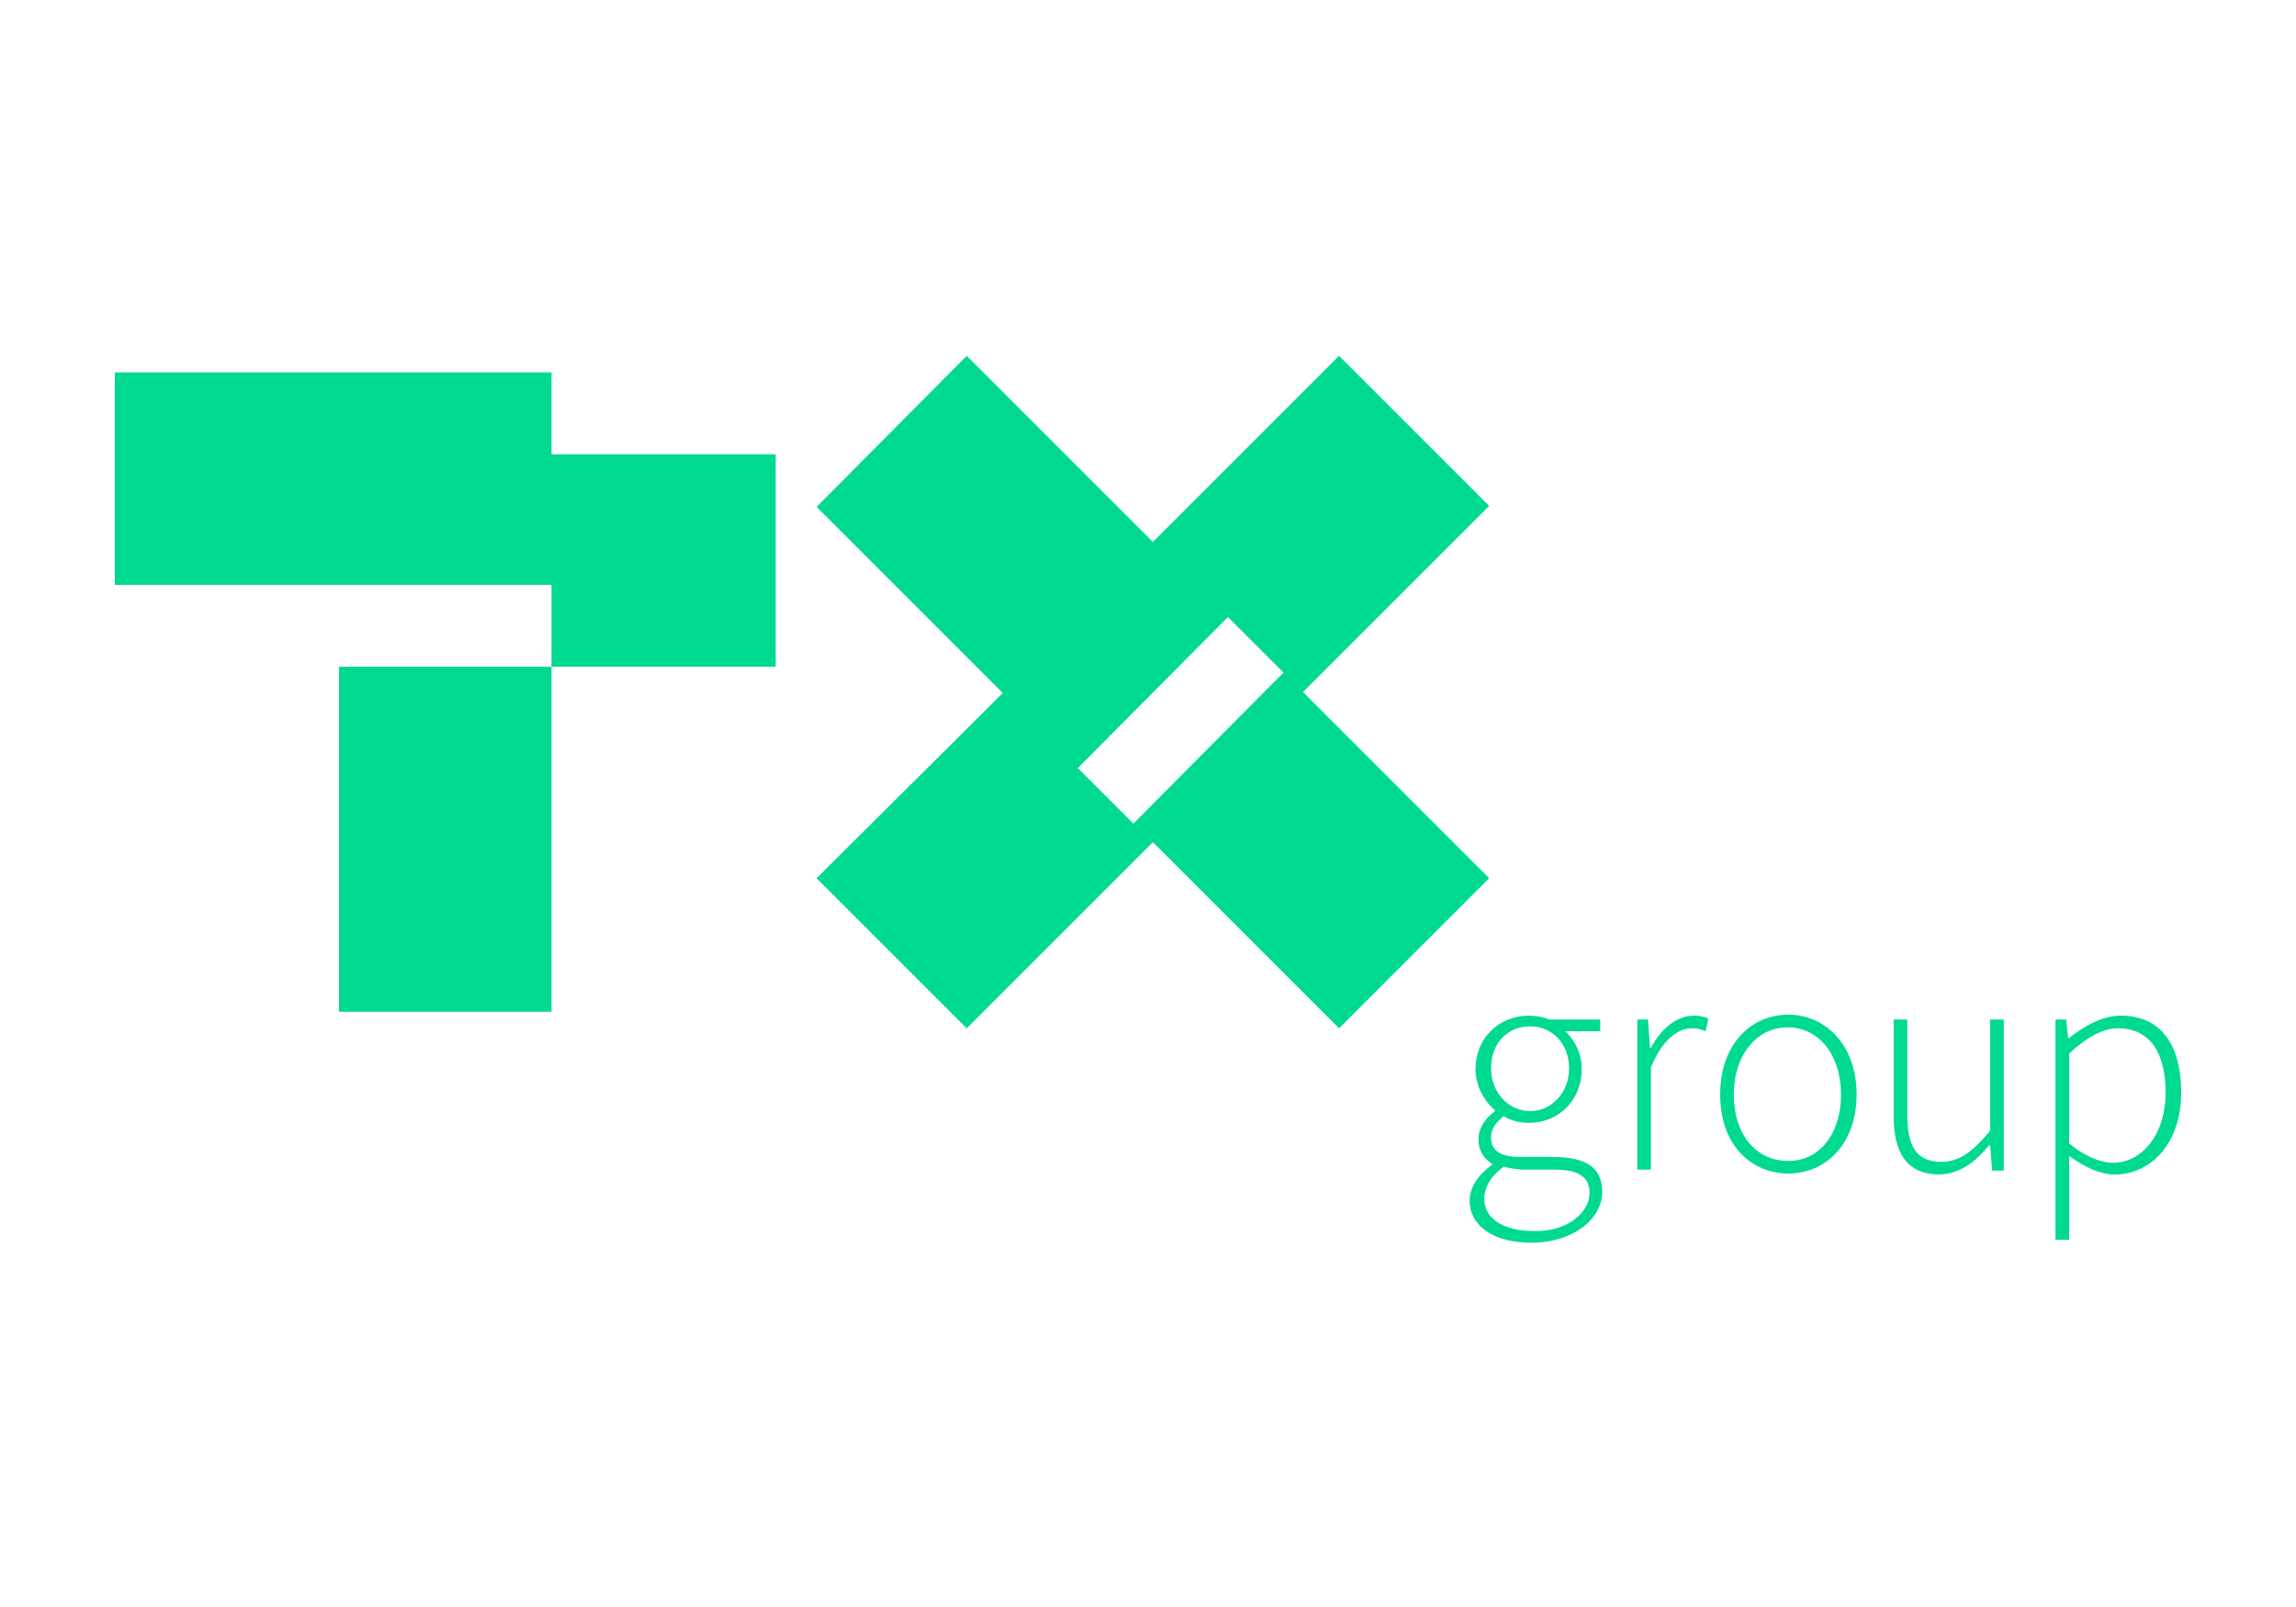 <?xml version="1.0" encoding="UTF-8"?>
<svg xmlns="http://www.w3.org/2000/svg" width="200" height="140" viewBox="0 0 200 140" fill="none">
  <rect x="29.528" y="58.085" width="18.509" height="30.057" fill="#00DA91"></rect>
  <path d="M48.038 32.443H10V50.953H48.038V58.085H67.566V39.575H48.038V32.443Z" fill="#00DA91"></path>
  <path fill-rule="evenodd" clip-rule="evenodd" d="M116.642 31L129.717 44.075L113.5 60.292L129.717 76.509L116.642 89.585L100.425 73.368L84.208 89.585L71.132 76.509L87.349 60.377L71.132 44.16L84.208 31L100.425 47.217L116.642 31ZM93.887 66.915L98.726 71.755L111.802 58.594L106.962 53.755L93.887 66.915Z" fill="#00DA91"></path>
  <path fill-rule="evenodd" clip-rule="evenodd" d="M128.019 104.613C128.019 103.425 128.783 102.321 129.972 101.472V101.387C129.292 100.962 128.783 100.283 128.783 99.264C128.783 98.076 129.632 97.226 130.226 96.802V96.717C129.377 96.038 128.528 94.679 128.528 93.151C128.528 90.434 130.566 88.481 133.198 88.481C133.877 88.481 134.557 88.651 134.981 88.821H139.396V89.84H136.34C137.189 90.604 137.783 91.793 137.783 93.151C137.783 95.868 135.745 97.821 133.198 97.821C132.434 97.821 131.585 97.651 130.991 97.226C130.396 97.736 129.887 98.245 129.887 99.094C129.887 100.028 130.396 100.792 132.434 100.792H135.236C138.208 100.792 139.566 101.726 139.566 103.849C139.566 106.142 137.104 108.264 133.368 108.264C130.142 108.264 128.019 106.821 128.019 104.613ZM138.462 103.934C138.462 102.491 137.443 101.896 135.406 101.896H132.604C132.349 101.896 131.67 101.811 130.991 101.642C129.802 102.491 129.292 103.509 129.292 104.443C129.292 106.142 130.906 107.245 133.623 107.245C136.509 107.33 138.462 105.632 138.462 103.934ZM133.283 89.415C135.151 89.415 136.679 90.859 136.679 93.066C136.679 95.274 135.066 96.802 133.283 96.802C131.5 96.802 129.887 95.274 129.887 93.066C129.887 90.774 131.415 89.415 133.283 89.415Z" fill="#00DA91"></path>
  <path d="M142.538 88.821H143.557L143.726 91.283H143.811C144.66 89.67 146.019 88.481 147.547 88.481C148.057 88.481 148.396 88.566 148.821 88.736L148.566 89.84C148.142 89.67 147.887 89.585 147.377 89.585C146.189 89.585 144.83 90.519 143.811 92.981V101.896H142.623V88.821H142.538Z" fill="#00DA91"></path>
  <path fill-rule="evenodd" clip-rule="evenodd" d="M155.783 88.396C152.557 88.396 149.84 90.943 149.84 95.359C149.84 99.774 152.557 102.236 155.783 102.236C159.009 102.236 161.726 99.689 161.726 95.359C161.726 90.943 158.925 88.396 155.783 88.396ZM155.698 89.5C158.415 89.5 160.368 91.877 160.368 95.359C160.368 98.84 158.415 101.217 155.698 101.132C152.981 101.132 151.028 98.84 151.028 95.359C151.028 91.877 153.066 89.5 155.698 89.5Z" fill="#00DA91"></path>
  <path d="M164.953 97.226V88.821H166.142V97.141C166.142 99.943 166.991 101.217 169.113 101.217C170.642 101.217 171.83 100.368 173.358 98.5V88.821H174.547V101.981H173.528L173.358 99.774H173.274C172 101.302 170.642 102.321 168.774 102.321C166.226 102.236 164.953 100.623 164.953 97.226Z" fill="#00DA91"></path>
  <path fill-rule="evenodd" clip-rule="evenodd" d="M179.981 88.821H179.047V108.009H180.236V103.17V100.708C181.679 101.726 182.953 102.321 184.226 102.321C187.283 102.321 190 99.689 190 95.189C190 91.113 188.302 88.481 184.736 88.481C183.123 88.481 181.509 89.415 180.236 90.434H180.151L179.981 88.821ZM184.481 89.585C187.453 89.585 188.642 91.962 188.642 95.189C188.642 98.755 186.689 101.217 184.142 101.302C183.123 101.302 181.764 100.877 180.236 99.604V91.793C181.764 90.349 183.208 89.585 184.481 89.585Z" fill="#00DA91"></path>
</svg>
